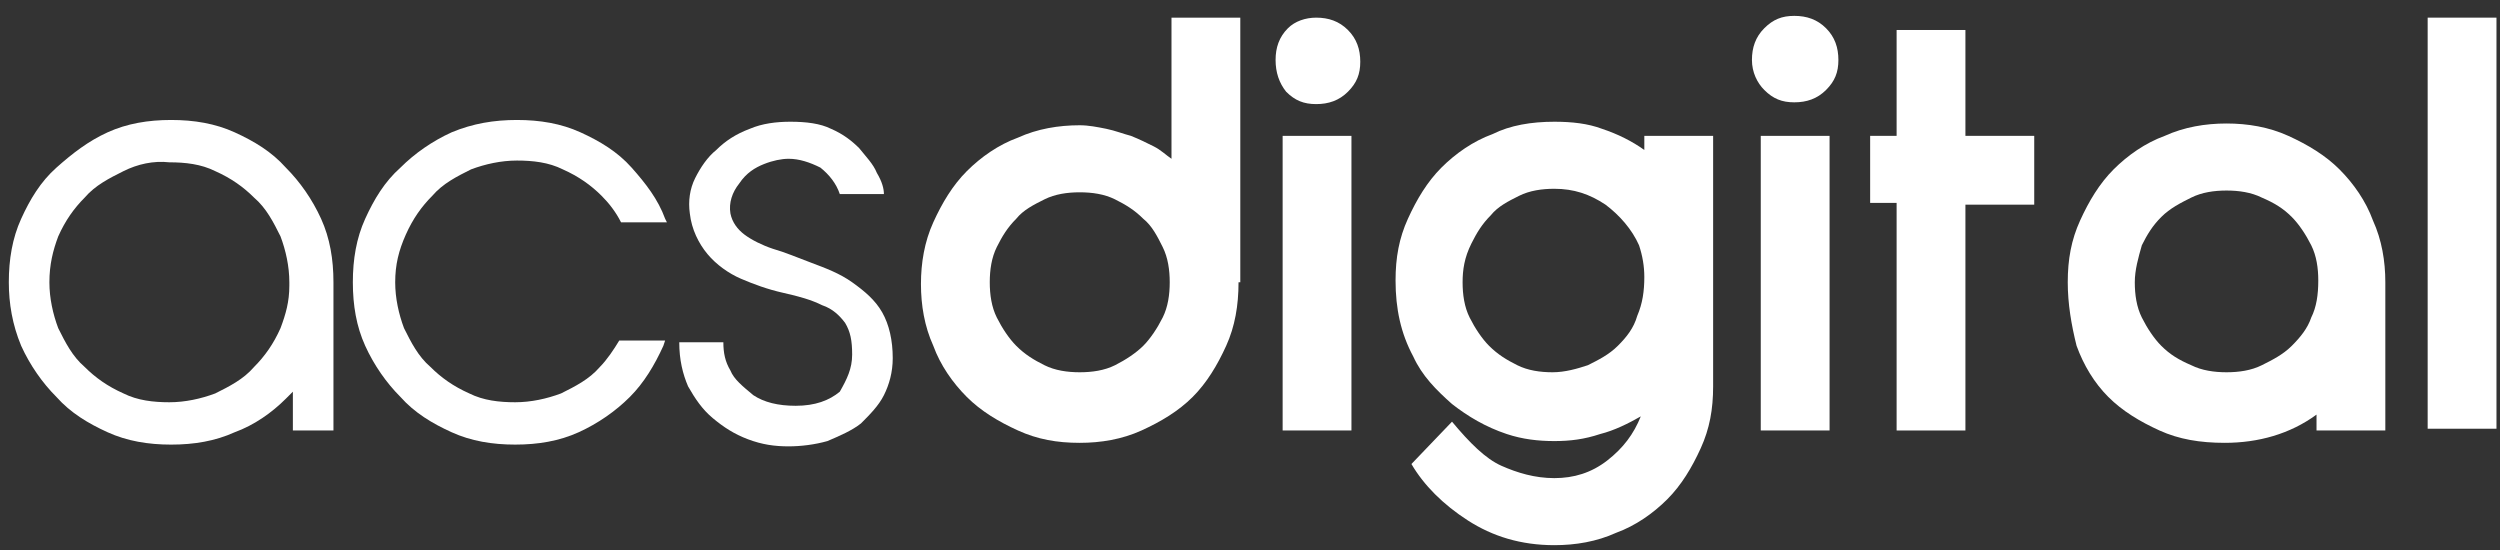 <?xml version="1.0" encoding="utf-8"?>
<!-- Generator: Adobe Illustrator 21.0.2, SVG Export Plug-In . SVG Version: 6.00 Build 0)  -->
<svg version="1.1" id="Слой_1" xmlns="http://www.w3.org/2000/svg" xmlns:xlink="http://www.w3.org/1999/xlink" x="0px" y="0px"
	 viewBox="0 0 141.7 31.2" style="enable-background:new 0 0 141.7 31.2;" xml:space="preserve">
<rect x="0" y="0" width="141.7" height="31.2" fill="#333333" stroke="none"/>
<style type="text/css">
	.st0{fill:#FFFFFF;}
</style>
<g>
	<path class="st0" d="M0.5,16c0-1.3,0.2-2.5,0.7-3.6c0.5-1.1,1.1-2.1,2-2.9S5,8,6.1,7.5C7.2,7,8.4,6.8,9.7,6.8
		c1.3,0,2.5,0.2,3.6,0.7c1.1,0.5,2.1,1.1,2.9,2c0.8,0.8,1.5,1.8,2,2.9c0.5,1.1,0.7,2.3,0.7,3.6v8.4h-2.3v-2.2
		c-0.1,0.1-0.2,0.2-0.4,0.4c-0.8,0.8-1.8,1.5-2.9,1.9c-1.1,0.5-2.3,0.7-3.6,0.7c-1.3,0-2.5-0.2-3.6-0.7c-1.1-0.5-2.1-1.1-2.9-2
		c-0.8-0.8-1.5-1.8-2-2.9C0.7,18.4,0.5,17.2,0.5,16z M2.8,16c0,0.9,0.2,1.8,0.5,2.6c0.4,0.8,0.8,1.6,1.5,2.2
		c0.6,0.6,1.3,1.1,2.2,1.5c0.8,0.4,1.7,0.5,2.6,0.5c0.9,0,1.8-0.2,2.6-0.5c0.8-0.4,1.6-0.8,2.2-1.5c0.6-0.6,1.1-1.3,1.5-2.2
		c0.3-0.8,0.5-1.5,0.5-2.4V16c0-0.9-0.2-1.8-0.5-2.6c-0.4-0.8-0.8-1.6-1.5-2.2c-0.6-0.6-1.3-1.1-2.2-1.5c-0.8-0.4-1.7-0.5-2.6-0.5
		C8.7,9.1,7.8,9.3,7,9.7c-0.8,0.4-1.6,0.8-2.2,1.5c-0.6,0.6-1.1,1.3-1.5,2.2C3,14.2,2.8,15,2.8,16z"/>
	<path class="st0" d="M22.4,16c0,0.9,0.2,1.8,0.5,2.6c0.4,0.8,0.8,1.6,1.5,2.2c0.6,0.6,1.3,1.1,2.2,1.5c0.8,0.4,1.7,0.5,2.6,0.5
		c0.9,0,1.8-0.2,2.6-0.5c0.8-0.4,1.6-0.8,2.2-1.5c0.4-0.4,0.8-1,1.1-1.5h2.6l-0.1,0.3c-0.5,1.1-1.1,2.1-1.9,2.9
		c-0.8,0.8-1.8,1.5-2.9,2c-1.1,0.5-2.3,0.7-3.6,0.7c-1.3,0-2.5-0.2-3.6-0.7c-1.1-0.5-2.1-1.1-2.9-2c-0.8-0.8-1.5-1.8-2-2.9
		c-0.5-1.1-0.7-2.3-0.7-3.6s0.2-2.5,0.7-3.6c0.5-1.1,1.1-2.1,2-2.9c0.8-0.8,1.8-1.5,2.9-2C26.8,7,28,6.8,29.3,6.8
		c1.3,0,2.5,0.2,3.6,0.7c1.1,0.5,2.1,1.1,2.9,2s1.5,1.8,1.9,2.9l0.1,0.2h-2.6c-0.3-0.6-0.7-1.1-1.1-1.5c-0.6-0.6-1.3-1.1-2.2-1.5
		c-0.8-0.4-1.7-0.5-2.6-0.5c-0.9,0-1.8,0.2-2.6,0.5c-0.8,0.4-1.6,0.8-2.2,1.5c-0.6,0.6-1.1,1.3-1.5,2.2C22.6,14.2,22.4,15,22.4,16z"
		/>
	<path class="st0" d="M48.3,20.1c0-0.8-0.1-1.3-0.4-1.8c-0.3-0.4-0.7-0.8-1.3-1c-0.6-0.3-1.3-0.5-2.2-0.7c-0.9-0.2-1.7-0.5-2.4-0.8
		c-0.7-0.3-1.4-0.8-1.9-1.4c-0.5-0.6-0.9-1.4-1-2.3c-0.1-0.7,0-1.4,0.3-2c0.3-0.6,0.7-1.2,1.2-1.6c0.5-0.5,1.1-0.9,1.9-1.2
		c0.7-0.3,1.5-0.4,2.3-0.4c0.9,0,1.7,0.1,2.3,0.4c0.7,0.3,1.2,0.7,1.6,1.1c0.4,0.5,0.8,0.9,1,1.4c0.3,0.5,0.4,0.9,0.4,1.2h-2.5
		c-0.2-0.6-0.6-1.1-1.1-1.5c-0.6-0.3-1.2-0.5-1.8-0.5c-0.4,0-0.9,0.1-1.4,0.3c-0.5,0.2-1,0.5-1.4,1.1c-0.4,0.5-0.6,1.1-0.5,1.7
		c0.1,0.5,0.4,0.9,0.8,1.2c0.4,0.3,1,0.6,1.6,0.8c0.7,0.2,1.4,0.5,2.2,0.8c0.8,0.3,1.6,0.6,2.3,1.1c0.7,0.5,1.3,1,1.7,1.7
		c0.4,0.7,0.6,1.6,0.6,2.6c0,0.8-0.2,1.5-0.5,2.1c-0.3,0.6-0.8,1.1-1.3,1.6c-0.5,0.4-1.2,0.7-1.9,1c-0.7,0.2-1.5,0.3-2.2,0.3
		c-0.8,0-1.5-0.1-2.3-0.4c-0.8-0.3-1.4-0.7-2-1.2c-0.6-0.5-1-1.1-1.4-1.8c-0.3-0.7-0.5-1.5-0.5-2.5H41c0,0.6,0.1,1.1,0.4,1.6
		c0.2,0.5,0.7,0.9,1.3,1.4c0.6,0.4,1.4,0.6,2.4,0.6c1.1,0,1.9-0.3,2.5-0.8C48,21.5,48.3,20.9,48.3,20.1z"/>
	<path class="st0" d="M70.2,16c0,1.3-0.2,2.5-0.7,3.6c-0.5,1.1-1.1,2.1-1.9,2.9c-0.8,0.8-1.8,1.4-2.9,1.9c-1.1,0.5-2.3,0.7-3.5,0.7
		c-1.3,0-2.4-0.2-3.5-0.7c-1.1-0.5-2.1-1.1-2.9-1.9c-0.8-0.8-1.5-1.8-1.9-2.9c-0.5-1.1-0.7-2.3-0.7-3.5s0.2-2.4,0.7-3.5
		c0.5-1.1,1.1-2.1,1.9-2.9c0.8-0.8,1.8-1.5,2.9-1.9c1.1-0.5,2.3-0.7,3.5-0.7c0.5,0,1,0.1,1.5,0.2c0.5,0.1,1,0.3,1.4,0.4
		c0.5,0.2,0.9,0.4,1.3,0.6c0.4,0.2,0.7,0.5,1,0.7V1h3.9V16z M66.3,16c0-0.7-0.1-1.4-0.4-2c-0.3-0.6-0.6-1.2-1.1-1.6
		c-0.5-0.5-1-0.8-1.6-1.1c-0.6-0.3-1.3-0.4-2-0.4c-0.7,0-1.4,0.1-2,0.4c-0.6,0.3-1.2,0.6-1.6,1.1c-0.5,0.5-0.8,1-1.1,1.6
		c-0.3,0.6-0.4,1.3-0.4,2c0,0.7,0.1,1.4,0.4,2c0.3,0.6,0.7,1.2,1.1,1.6c0.5,0.5,1,0.8,1.6,1.1c0.6,0.3,1.3,0.4,2,0.4
		c0.7,0,1.4-0.1,2-0.4c0.6-0.3,1.2-0.7,1.6-1.1s0.8-1,1.1-1.6C66.2,17.4,66.3,16.7,66.3,16z"/>
	<path class="st0" d="M72.3,3.4c0-0.7,0.2-1.3,0.7-1.8C73.4,1.2,74,1,74.6,1c0.7,0,1.3,0.2,1.8,0.7c0.5,0.5,0.7,1.1,0.7,1.8
		c0,0.7-0.2,1.2-0.7,1.7c-0.5,0.5-1.1,0.7-1.8,0.7c-0.7,0-1.2-0.2-1.7-0.7C72.5,4.7,72.3,4.1,72.3,3.4z M72.7,7.7h3.9v16.7h-3.9V7.7
		z"/>
	<path class="st0" d="M88.1,6.9c1,0,1.9,0.1,2.7,0.4c0.9,0.3,1.7,0.7,2.4,1.2V7.7h3.9v14.2c0,1.3-0.2,2.4-0.7,3.5
		c-0.5,1.1-1.1,2.1-1.9,2.9c-0.8,0.8-1.8,1.5-2.9,1.9c-1.1,0.5-2.3,0.7-3.5,0.7c-1.9,0-3.5-0.5-4.9-1.4c-1.4-0.9-2.5-2-3.2-3.2
		l2.3-2.4c1,1.2,1.9,2.1,2.8,2.5c0.9,0.4,1.9,0.7,3,0.7c1.1,0,2.1-0.3,3-1c0.9-0.7,1.5-1.5,1.9-2.5c-0.7,0.4-1.5,0.8-2.3,1
		C89.8,24.9,89,25,88.1,25c-0.9,0-1.8-0.1-2.7-0.4c-1.2-0.4-2.2-1-3.1-1.7c-0.9-0.8-1.7-1.6-2.2-2.7c-0.7-1.3-1-2.7-1-4.3
		c0-1.3,0.2-2.4,0.7-3.5c0.5-1.1,1.1-2.1,1.9-2.9c0.8-0.8,1.8-1.5,2.9-1.9C85.6,7.1,86.8,6.9,88.1,6.9z M82.9,16
		c0,0.7,0.1,1.4,0.4,2c0.3,0.6,0.7,1.2,1.1,1.6c0.5,0.5,1,0.8,1.6,1.1c0.6,0.3,1.3,0.4,2,0.4c0.7,0,1.4-0.2,2-0.4
		c0.6-0.3,1.2-0.6,1.7-1.1c0.5-0.5,0.9-1,1.1-1.7c0.3-0.7,0.4-1.4,0.4-2.2c0-0.6-0.1-1.2-0.3-1.8c-0.4-0.9-1.1-1.7-1.9-2.3
		c-0.9-0.6-1.8-0.9-2.9-0.9c-0.7,0-1.4,0.1-2,0.4c-0.6,0.3-1.2,0.6-1.6,1.1c-0.5,0.5-0.8,1-1.1,1.6C83,14.6,82.9,15.3,82.9,16z"/>
	<path class="st0" d="M99.3,3.4c0-0.7,0.2-1.3,0.7-1.8c0.5-0.5,1-0.7,1.7-0.7c0.7,0,1.3,0.2,1.8,0.7c0.5,0.5,0.7,1.1,0.7,1.8
		c0,0.7-0.2,1.2-0.7,1.7c-0.5,0.5-1.1,0.7-1.8,0.7c-0.7,0-1.2-0.2-1.7-0.7C99.6,4.7,99.3,4.1,99.3,3.4z M99.8,7.7h3.9v16.7h-3.9V7.7
		z"/>
	<path class="st0" d="M106,11.5V7.7h1.5v-6h3.9v6h3.9v3.9h-3.9v12.8h-3.9V11.5H106z"/>
	<path class="st0" d="M117.2,16c0-1.3,0.2-2.4,0.7-3.5c0.5-1.1,1.1-2.1,1.9-2.9c0.8-0.8,1.8-1.5,2.9-1.9c1.1-0.5,2.3-0.7,3.5-0.7
		s2.4,0.2,3.5,0.7c1.1,0.5,2.1,1.1,2.9,1.9c0.8,0.8,1.5,1.8,1.9,2.9c0.5,1.1,0.7,2.3,0.7,3.5v8.4h-3.9v-0.9
		c-1.5,1.1-3.3,1.6-5.2,1.6c-1.4,0-2.6-0.2-3.7-0.7c-1.1-0.5-2.1-1.1-2.9-1.9c-0.8-0.8-1.4-1.8-1.8-2.9
		C117.4,18.4,117.2,17.2,117.2,16z M121,16c0,0.7,0.1,1.4,0.4,2c0.3,0.6,0.7,1.2,1.1,1.6c0.5,0.5,1,0.8,1.7,1.1
		c0.6,0.3,1.3,0.4,2,0.4s1.4-0.1,2-0.4c0.6-0.3,1.2-0.6,1.7-1.1c0.5-0.5,0.9-1,1.1-1.6c0.3-0.6,0.4-1.3,0.4-2.1c0-0.7-0.1-1.4-0.4-2
		s-0.7-1.2-1.1-1.6c-0.5-0.5-1-0.8-1.7-1.1c-0.6-0.3-1.3-0.4-2-0.4s-1.4,0.1-2,0.4c-0.6,0.3-1.2,0.6-1.7,1.1c-0.5,0.5-0.8,1-1.1,1.6
		C121.2,14.6,121,15.3,121,16z"/>
	<path class="st0" d="M137.6,1h3.9v23.3h-3.9V1z"/>
</g>
</svg>

